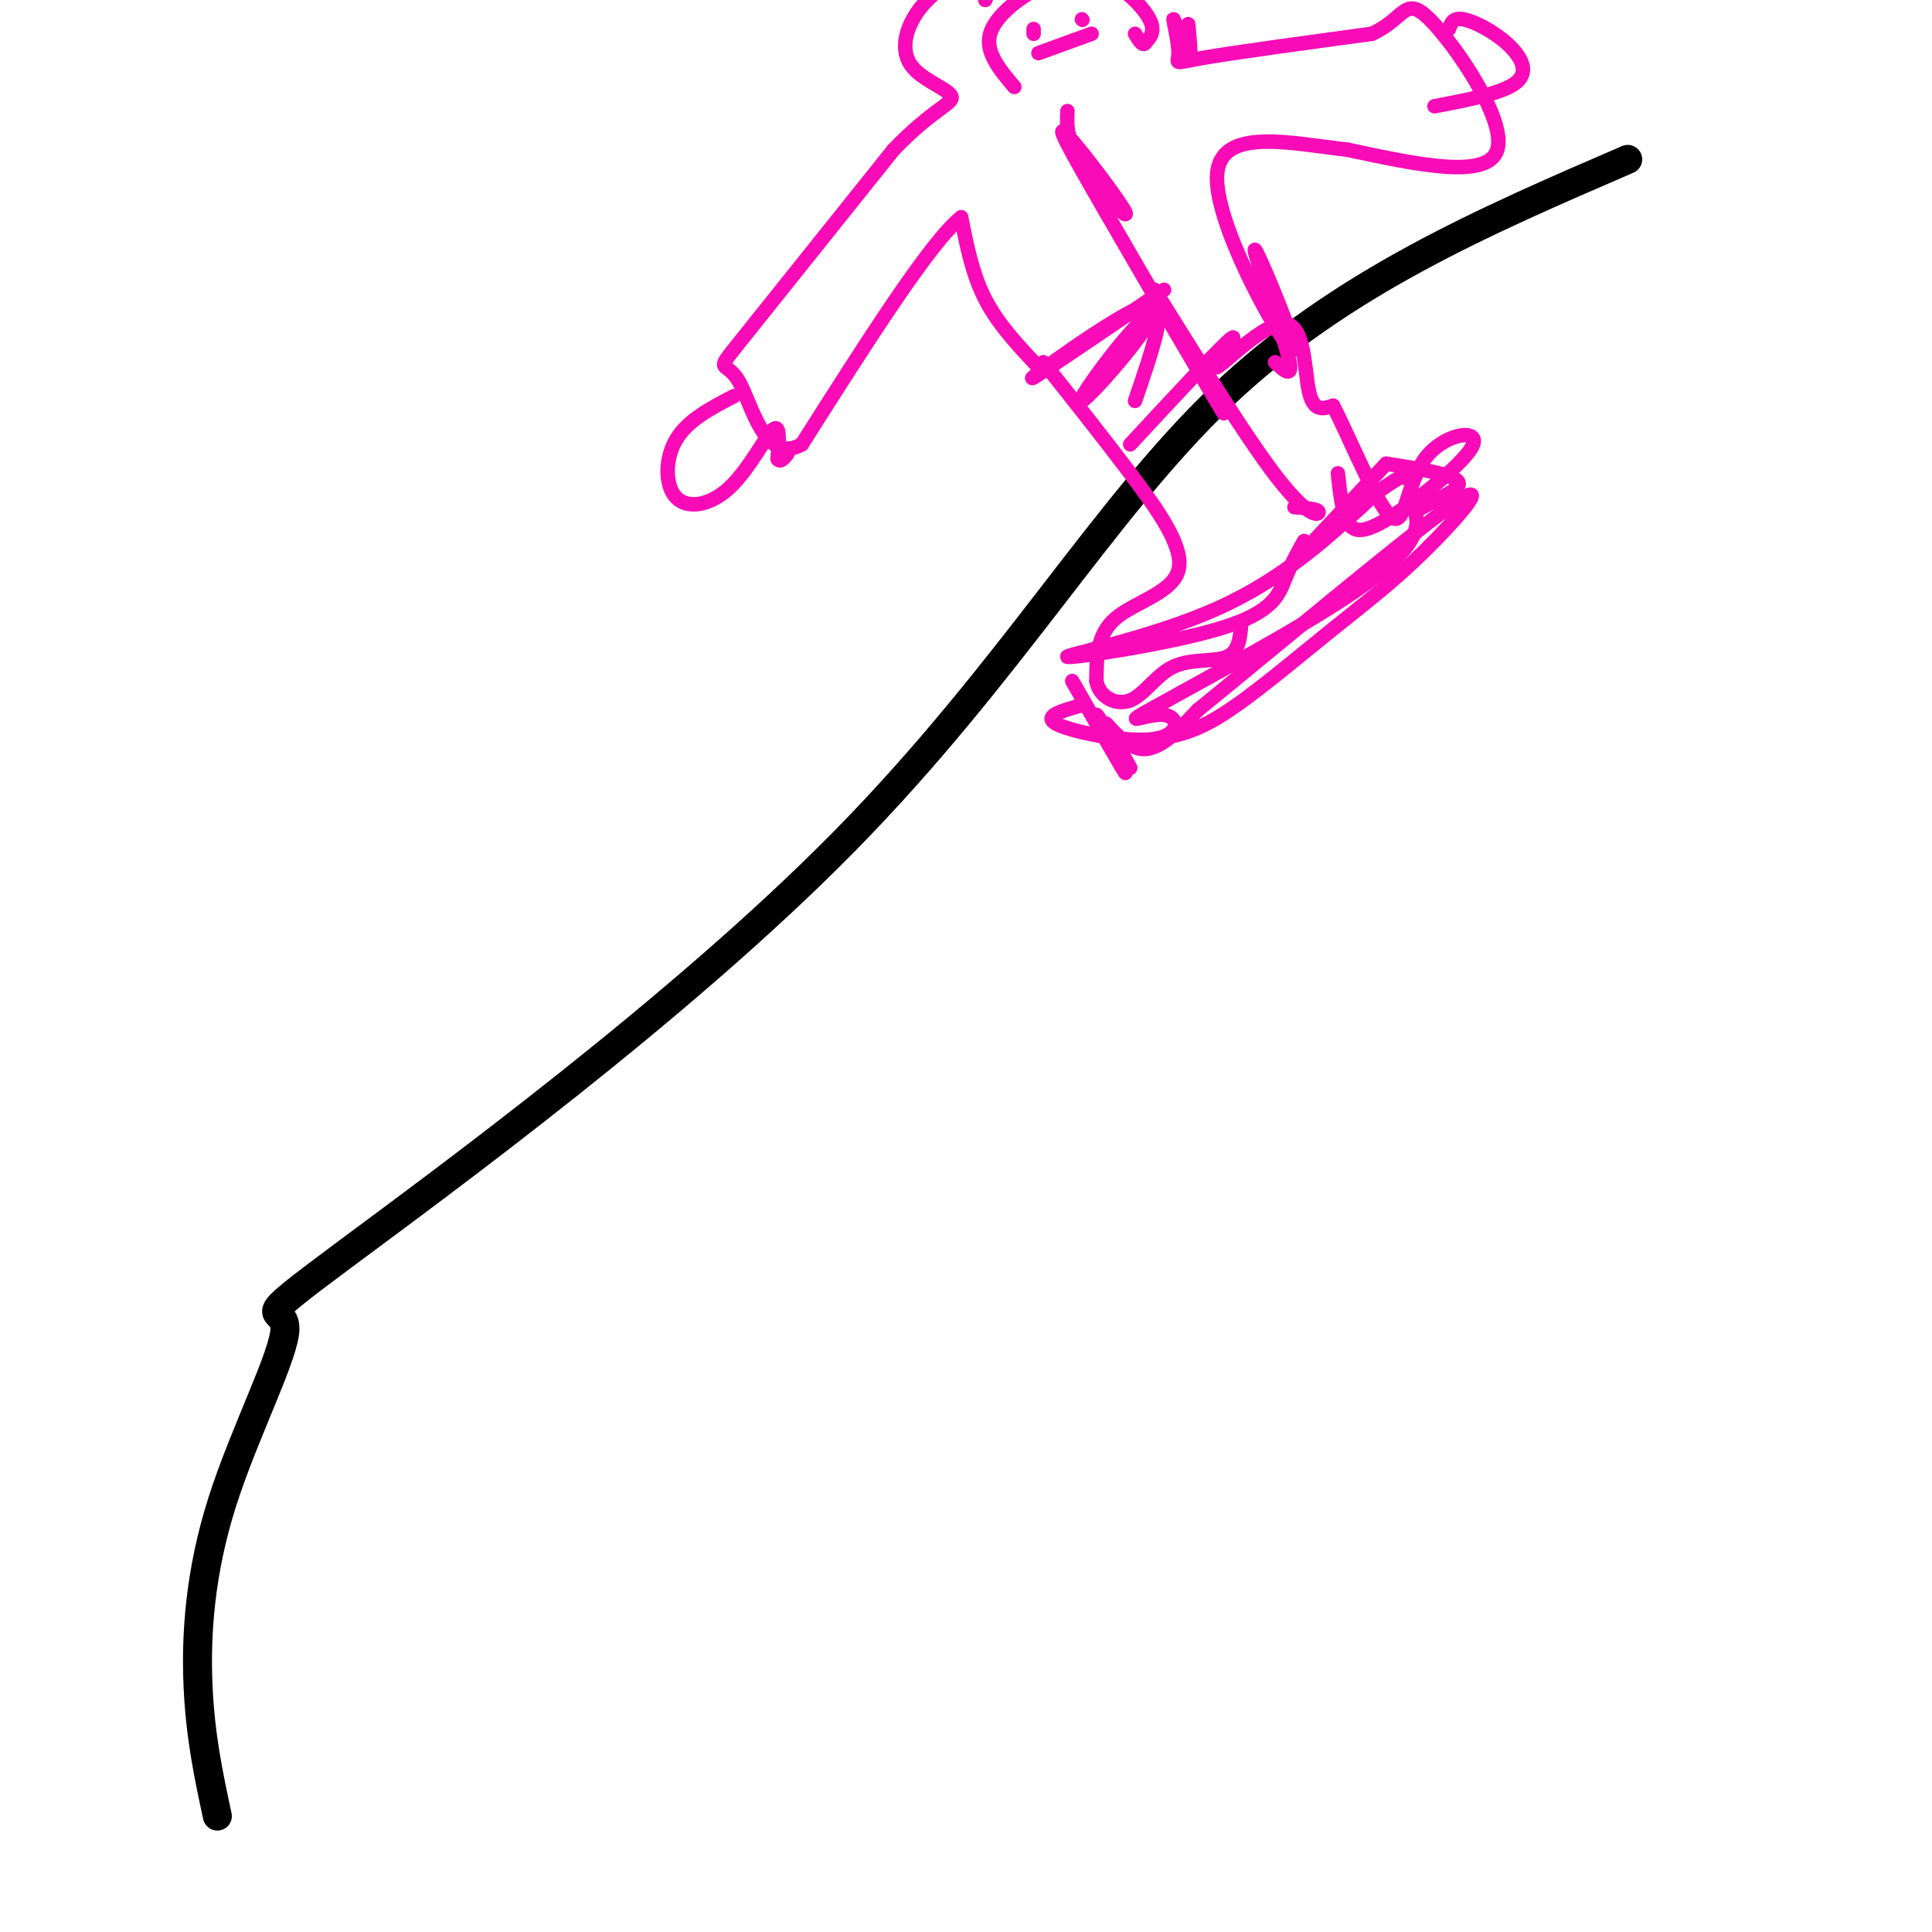 <svg viewBox='0 0 400 400' version='1.1' xmlns='http://www.w3.org/2000/svg' xmlns:xlink='http://www.w3.org/1999/xlink'><g fill='none' stroke='#000000' stroke-width='6' stroke-linecap='round' stroke-linejoin='round'><path d='M45,376c-1.769,-8.219 -3.537,-16.437 -4,-27c-0.463,-10.563 0.381,-23.470 5,-38c4.619,-14.530 13.014,-30.683 13,-36c-0.014,-5.317 -8.437,0.204 12,-15c20.437,-15.204 69.733,-51.132 104,-86c34.267,-34.868 53.505,-68.677 78,-92c24.495,-23.323 54.248,-36.162 84,-49'/></g>
<g fill='none' stroke='#F90BB7' stroke-width='3' stroke-linecap='round' stroke-linejoin='round'><path d='M222,141c5.591,9.810 11.183,19.621 11,19c-0.183,-0.621 -6.140,-11.672 -6,-12c0.140,-0.328 6.378,10.067 7,11c0.622,0.933 -4.371,-7.595 -5,-9c-0.629,-1.405 3.106,4.313 7,5c3.894,0.687 7.947,-3.656 12,-8'/><path d='M248,147c13.695,-11.089 41.932,-34.811 52,-42c10.068,-7.189 1.967,2.156 -5,9c-6.967,6.844 -12.799,11.189 -20,17c-7.201,5.811 -15.772,13.089 -22,17c-6.228,3.911 -10.114,4.456 -14,5'/><path d='M224,146c-4.222,1.169 -8.445,2.338 -5,4c3.445,1.662 14.556,3.818 20,3c5.444,-0.818 5.221,-4.609 2,-5c-3.221,-0.391 -9.441,2.617 -3,-1c6.441,-3.617 25.542,-13.858 37,-21c11.458,-7.142 15.274,-11.183 17,-14c1.726,-2.817 1.363,-4.408 1,-6'/><path d='M293,106c2.822,-2.089 9.378,-4.311 9,-6c-0.378,-1.689 -7.689,-2.844 -15,-4'/><path d='M287,96c0.000,0.000 -15.000,16.000 -15,16'/><path d='M270,112c-1.383,2.472 -2.766,4.944 -4,8c-1.234,3.056 -2.321,6.695 -13,10c-10.679,3.305 -30.952,6.274 -32,6c-1.048,-0.274 17.129,-3.793 31,-10c13.871,-6.207 23.435,-15.104 33,-24'/><path d='M285,102c6.500,-4.500 6.250,-3.750 6,-3'/><path d='M216,75c6.113,7.679 12.226,15.357 18,23c5.774,7.643 11.208,15.250 10,20c-1.208,4.750 -9.060,6.643 -13,10c-3.940,3.357 -3.970,8.179 -4,13'/><path d='M227,141c0.587,3.332 4.054,5.161 7,4c2.946,-1.161 5.370,-5.313 9,-7c3.630,-1.687 8.466,-0.911 11,-2c2.534,-1.089 2.767,-4.045 3,-7'/><path d='M234,92c9.608,-10.357 19.215,-20.715 21,-22c1.785,-1.285 -4.254,6.501 -3,6c1.254,-0.501 9.799,-9.289 14,-9c4.201,0.289 4.057,9.654 5,14c0.943,4.346 2.971,3.673 5,3'/><path d='M276,84c3.293,6.291 9.027,20.519 12,23c2.973,2.481 3.186,-6.786 7,-12c3.814,-5.214 11.228,-6.377 10,-3c-1.228,3.377 -11.100,11.294 -17,15c-5.900,3.706 -7.829,3.202 -9,1c-1.171,-2.202 -1.586,-6.101 -2,-10'/><path d='M215,76c-4.167,-4.417 -8.333,-8.833 -11,-14c-2.667,-5.167 -3.833,-11.083 -5,-17'/><path d='M199,45c-6.333,5.000 -19.667,26.000 -33,47'/><path d='M166,92c-7.667,4.333 -10.333,-8.333 -13,-13c-2.667,-4.667 -5.333,-1.333 0,-8c5.333,-6.667 18.667,-23.333 32,-40'/><path d='M185,31c8.126,-8.445 12.443,-9.559 12,-11c-0.443,-1.441 -5.644,-3.211 -8,-6c-2.356,-2.789 -1.865,-6.597 0,-10c1.865,-3.403 5.104,-6.401 10,-9c4.896,-2.599 11.448,-4.800 18,-7'/><path d='M217,-12c6.617,-1.951 14.160,-3.330 20,-1c5.840,2.330 9.976,8.367 11,9c1.024,0.633 -1.066,-4.140 -3,-7c-1.934,-2.860 -3.713,-3.809 -10,-3c-6.287,0.809 -17.082,3.374 -23,6c-5.918,2.626 -6.959,5.313 -8,8'/><path d='M246,5c0.386,4.061 0.772,8.121 0,7c-0.772,-1.121 -2.702,-7.424 -3,-8c-0.298,-0.576 1.035,4.576 1,7c-0.035,2.424 -1.439,2.121 5,1c6.439,-1.121 20.719,-3.061 35,-5'/><path d='M284,7c6.929,-3.060 6.750,-8.208 12,-3c5.250,5.208 15.929,20.774 14,27c-1.929,6.226 -16.464,3.113 -31,0'/><path d='M279,31c-11.919,-1.352 -26.215,-4.734 -27,5c-0.785,9.734 11.943,32.582 15,36c3.057,3.418 -3.555,-12.595 -6,-18c-2.445,-5.405 -0.722,-0.203 1,5'/><path d='M262,59c1.400,4.333 4.400,12.667 5,16c0.600,3.333 -1.200,1.667 -3,0'/><path d='M152,82c-4.809,2.490 -9.617,4.979 -12,9c-2.383,4.021 -2.340,9.573 0,12c2.340,2.427 6.976,1.730 11,-2c4.024,-3.730 7.435,-10.494 9,-12c1.565,-1.506 1.282,2.247 1,6'/><path d='M161,95c0.500,0.833 1.250,-0.083 2,-1'/><path d='M300,6c0.411,-1.202 0.821,-2.405 3,-2c2.179,0.405 6.125,2.417 9,5c2.875,2.583 4.679,5.738 2,8c-2.679,2.262 -9.839,3.631 -17,5'/><path d='M210,18c-3.038,-3.603 -6.077,-7.206 -5,-11c1.077,-3.794 6.268,-7.780 11,-10c4.732,-2.220 9.005,-2.675 13,-1c3.995,1.675 7.713,5.478 9,8c1.287,2.522 0.144,3.761 -1,5'/><path d='M237,9c-0.500,0.500 -1.250,-0.750 -2,-2'/><path d='M214,7c0.000,0.000 0.000,-1.000 0,-1'/><path d='M224,4c0.000,0.000 0.100,0.100 0.1,0.1'/><path d='M215,11c0.000,0.000 11.000,-4.000 11,-4'/><path d='M221,23c-0.123,3.000 -0.246,5.999 3,11c3.246,5.001 9.862,12.003 9,10c-0.862,-2.003 -9.200,-13.011 -12,-16c-2.800,-2.989 -0.062,2.041 8,16c8.062,13.959 21.446,36.845 24,41c2.554,4.155 -5.723,-10.423 -14,-25'/><path d='M239,60c2.607,3.952 16.125,26.333 24,37c7.875,10.667 10.107,9.619 10,9c-0.107,-0.619 -2.554,-0.810 -5,-1'/><path d='M235,83c3.550,-10.400 7.100,-20.801 3,-18c-4.100,2.801 -15.852,18.802 -14,18c1.852,-0.802 17.306,-18.408 15,-20c-2.306,-1.592 -22.373,12.831 -25,15c-2.627,2.169 12.187,-7.915 27,-18'/></g>
</svg>